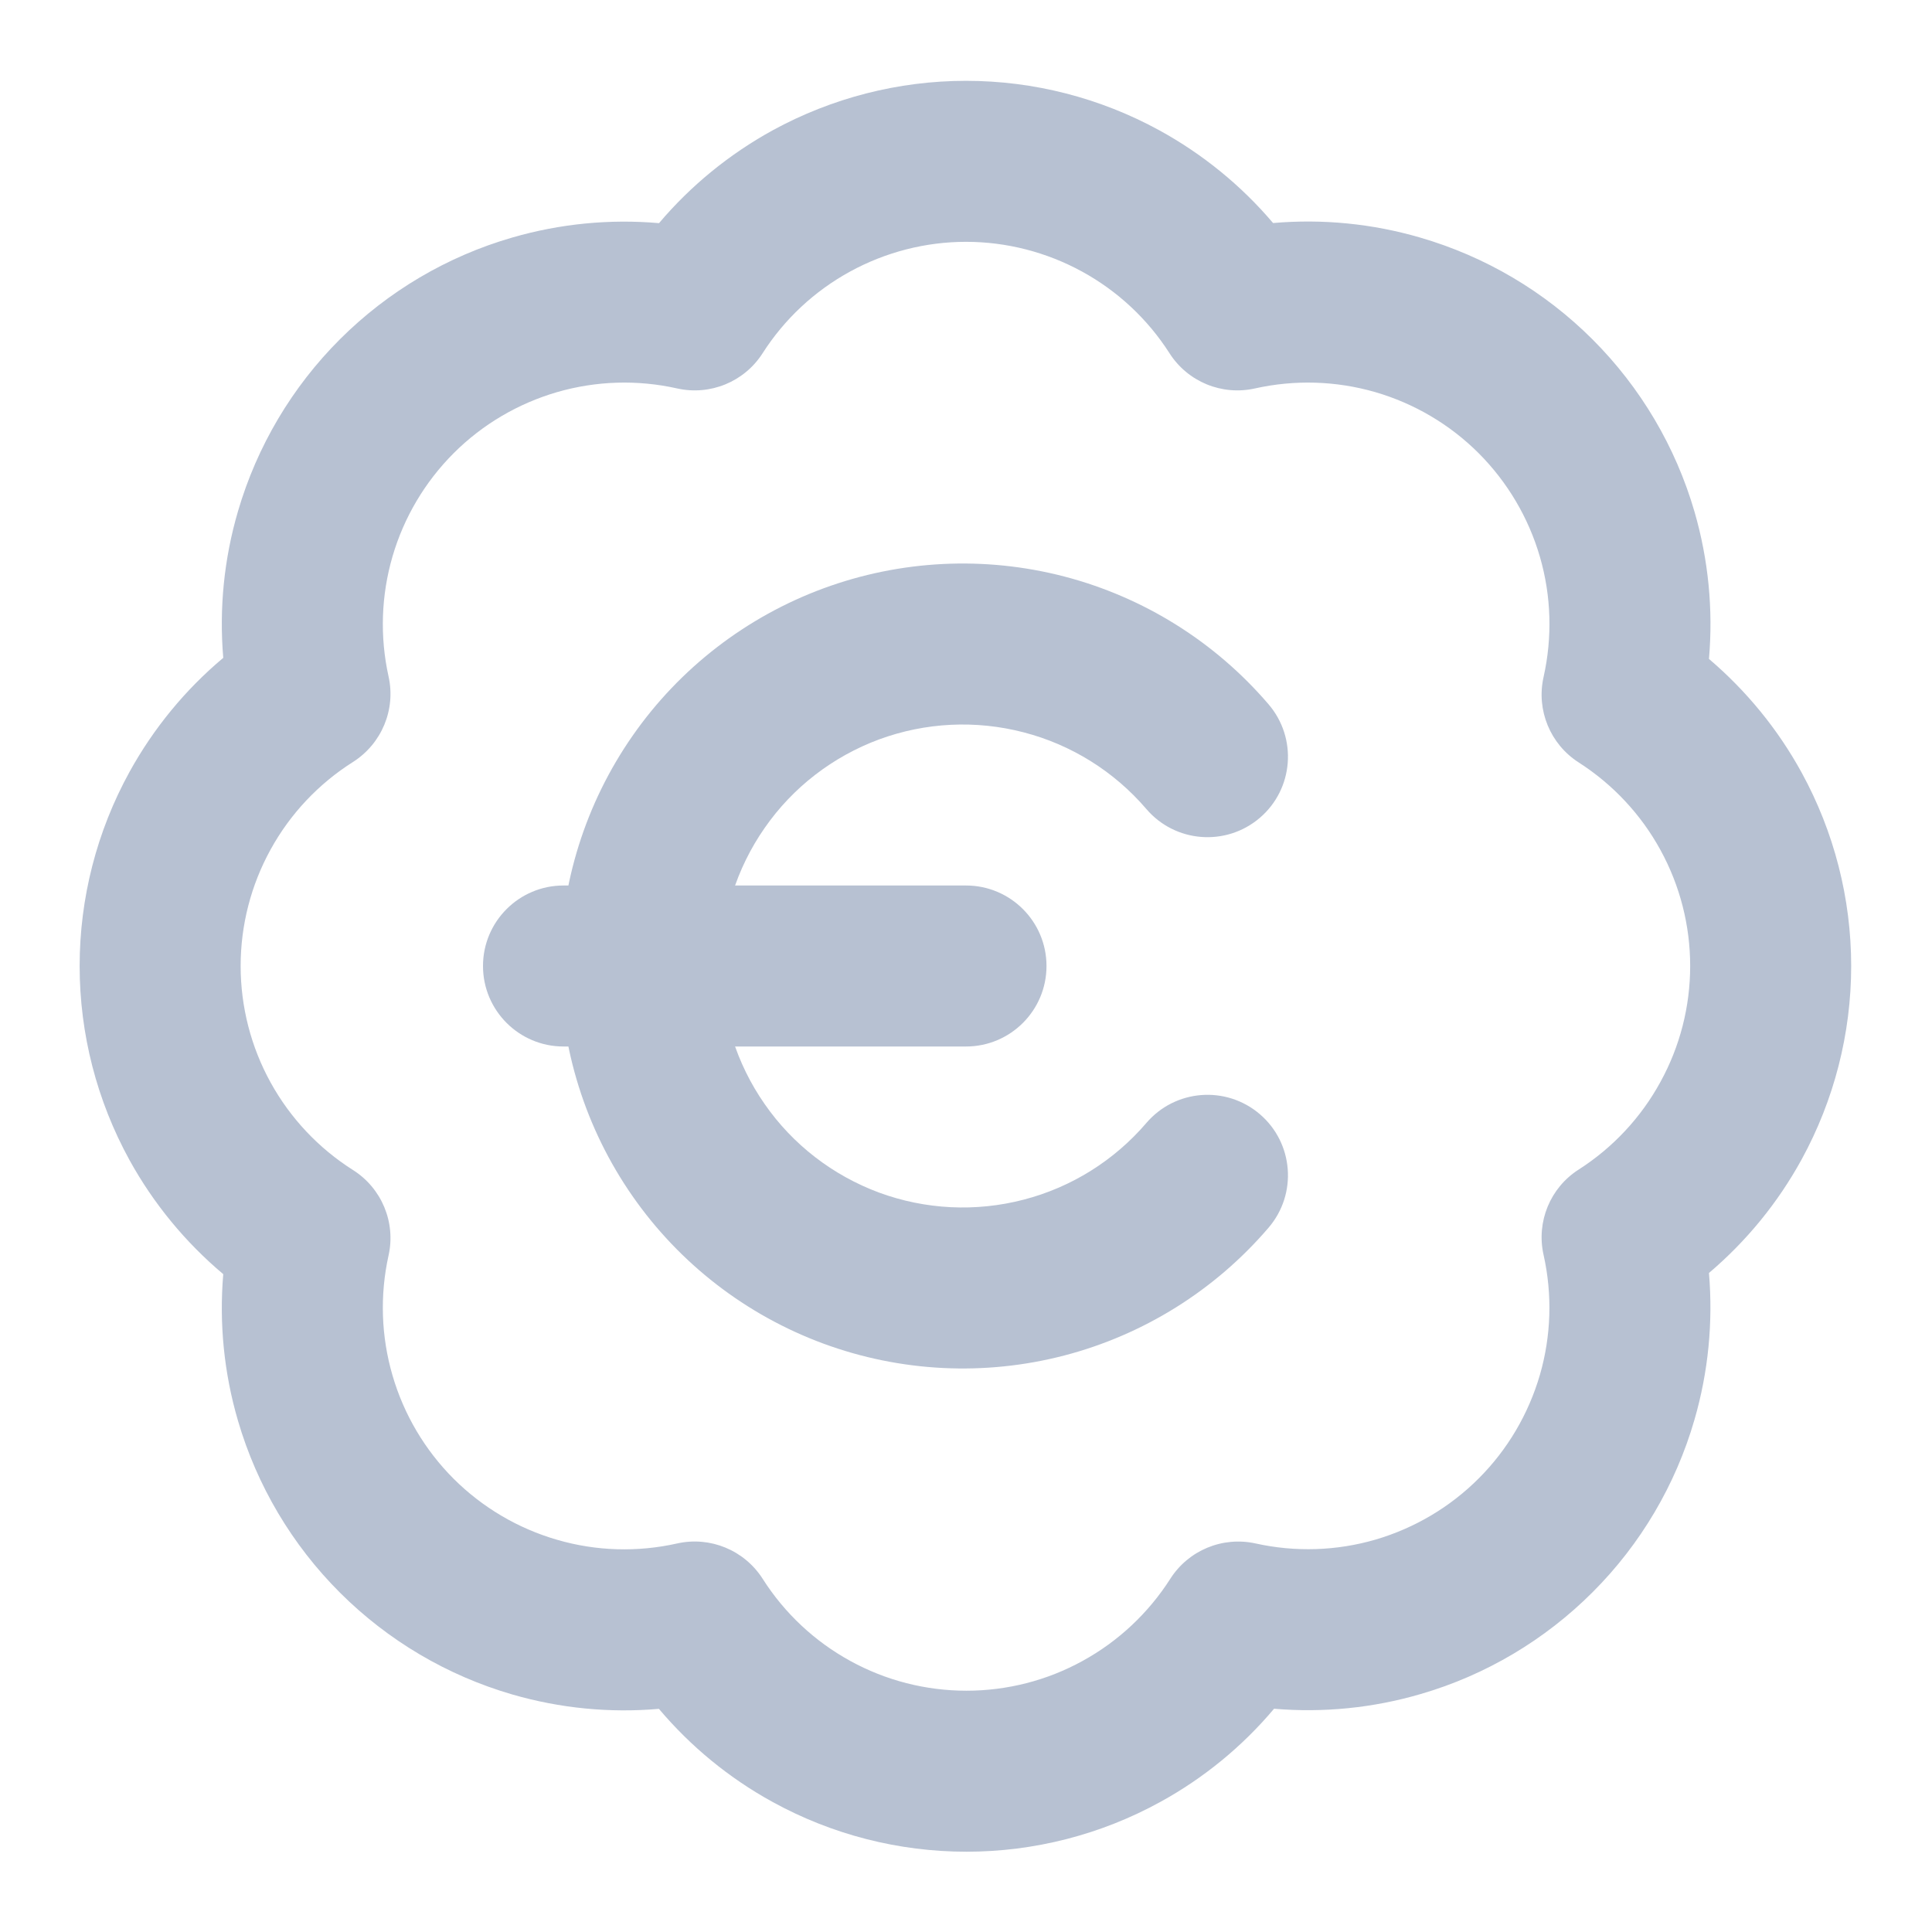 <svg width="18" height="18" viewBox="0 0 18 18" fill="none" xmlns="http://www.w3.org/2000/svg">
<g clip-path="url(#clip0_4132_3547)">
<path fill-rule="evenodd" clip-rule="evenodd" d="M9 2.253C8.623 2.253 8.251 2.349 7.92 2.53C7.589 2.711 7.308 2.973 7.105 3.291C6.935 3.557 6.617 3.688 6.309 3.619C5.939 3.536 5.555 3.548 5.191 3.653C4.827 3.759 4.495 3.954 4.227 4.222C3.959 4.49 3.763 4.821 3.657 5.184C3.551 5.548 3.538 5.932 3.62 6.302C3.689 6.611 3.556 6.929 3.289 7.099C2.968 7.302 2.704 7.582 2.521 7.915C2.338 8.247 2.242 8.62 2.242 9C2.242 9.379 2.338 9.753 2.521 10.085C2.704 10.417 2.968 10.698 3.289 10.901C3.556 11.07 3.689 11.389 3.62 11.697C3.538 12.067 3.551 12.452 3.657 12.815C3.763 13.179 3.959 13.51 4.227 13.778C4.495 14.045 4.827 14.241 5.191 14.346C5.555 14.452 5.939 14.463 6.309 14.38C6.617 14.311 6.936 14.443 7.106 14.71C7.309 15.029 7.589 15.292 7.921 15.474C8.253 15.657 8.626 15.752 9.004 15.752C9.383 15.752 9.755 15.657 10.087 15.474C10.419 15.292 10.699 15.029 10.903 14.71C11.072 14.444 11.39 14.312 11.698 14.38C12.068 14.462 12.452 14.45 12.816 14.344C13.18 14.237 13.511 14.041 13.778 13.773C14.046 13.505 14.241 13.173 14.347 12.809C14.452 12.446 14.464 12.061 14.381 11.691C14.312 11.383 14.443 11.065 14.709 10.896C15.027 10.692 15.289 10.412 15.47 10.08C15.652 9.749 15.747 9.378 15.747 9C15.747 8.622 15.652 8.251 15.47 7.919C15.289 7.588 15.027 7.308 14.709 7.104C14.443 6.934 14.312 6.616 14.381 6.308C14.464 5.938 14.453 5.552 14.347 5.188C14.241 4.823 14.045 4.492 13.777 4.223C13.509 3.955 13.177 3.759 12.812 3.653C12.448 3.548 12.063 3.536 11.692 3.619C11.384 3.688 11.066 3.557 10.896 3.291C10.693 2.973 10.412 2.711 10.081 2.53C9.75 2.349 9.378 2.253 9 2.253ZM7.199 1.214C7.752 0.912 8.371 0.753 9 0.753C9.63 0.753 10.249 0.912 10.801 1.214C11.206 1.436 11.565 1.729 11.861 2.078C12.32 2.038 12.784 2.083 13.23 2.213C13.837 2.389 14.39 2.715 14.838 3.163C15.285 3.61 15.612 4.163 15.788 4.77C15.917 5.216 15.962 5.68 15.922 6.139C16.271 6.436 16.565 6.795 16.786 7.199C17.088 7.751 17.247 8.37 17.247 9C17.247 9.629 17.088 10.249 16.786 10.801C16.565 11.205 16.271 11.564 15.922 11.86C15.961 12.319 15.916 12.782 15.787 13.227C15.612 13.833 15.286 14.386 14.84 14.832C14.394 15.279 13.842 15.607 13.236 15.783C12.792 15.913 12.329 15.959 11.87 15.92C11.574 16.272 11.214 16.567 10.809 16.789C10.256 17.093 9.635 17.252 9.004 17.252C8.373 17.252 7.752 17.093 7.199 16.789C6.794 16.567 6.435 16.272 6.139 15.921C5.681 15.961 5.218 15.916 4.773 15.787C4.167 15.611 3.615 15.285 3.168 14.839C2.721 14.393 2.394 13.842 2.217 13.236C2.087 12.792 2.041 12.329 2.08 11.871C1.727 11.574 1.431 11.215 1.207 10.809C0.902 10.254 0.742 9.632 0.742 9C0.742 8.367 0.902 7.745 1.207 7.191C1.431 6.785 1.727 6.425 2.08 6.129C2.041 5.671 2.087 5.208 2.217 4.764C2.394 4.158 2.721 3.606 3.168 3.16C3.615 2.714 4.167 2.388 4.773 2.213C5.218 2.084 5.681 2.039 6.14 2.079C6.436 1.729 6.795 1.436 7.199 1.214Z" fill="#B7C1D2"/>
<path fill-rule="evenodd" clip-rule="evenodd" d="M4.5 9C4.5 8.586 4.836 8.25 5.25 8.25H9C9.414 8.25 9.75 8.586 9.75 9C9.75 9.414 9.414 9.75 9 9.75H5.25C4.836 9.75 4.5 9.414 4.5 9Z" fill="#B7C1D2"/>
<path fill-rule="evenodd" clip-rule="evenodd" d="M7.671 5.482C8.39 5.217 9.173 5.178 9.915 5.371C10.656 5.564 11.321 5.98 11.819 6.562C12.089 6.877 12.052 7.351 11.737 7.62C11.422 7.889 10.949 7.852 10.68 7.537C10.381 7.188 9.982 6.938 9.537 6.823C9.092 6.707 8.622 6.73 8.19 6.889C7.759 7.049 7.386 7.336 7.124 7.714C6.861 8.091 6.72 8.54 6.72 9C6.72 9.46 6.861 9.909 7.124 10.286C7.386 10.664 7.759 10.951 8.19 11.111C8.622 11.27 9.092 11.293 9.537 11.177C9.982 11.062 10.381 10.812 10.68 10.463C10.949 10.148 11.422 10.111 11.737 10.38C12.052 10.649 12.089 11.123 11.819 11.438C11.321 12.02 10.656 12.436 9.915 12.629C9.173 12.822 8.39 12.783 7.671 12.518C6.951 12.252 6.331 11.773 5.893 11.144C5.455 10.515 5.22 9.767 5.22 9C5.22 8.233 5.455 7.485 5.893 6.856C6.331 6.227 6.951 5.748 7.671 5.482Z" fill="#B7C1D2"/>
</g>
<defs>
<clipPath id="clip0_4132_3547">
<rect width="18" height="18" fill="white"/>
</clipPath>
</defs>
</svg>

